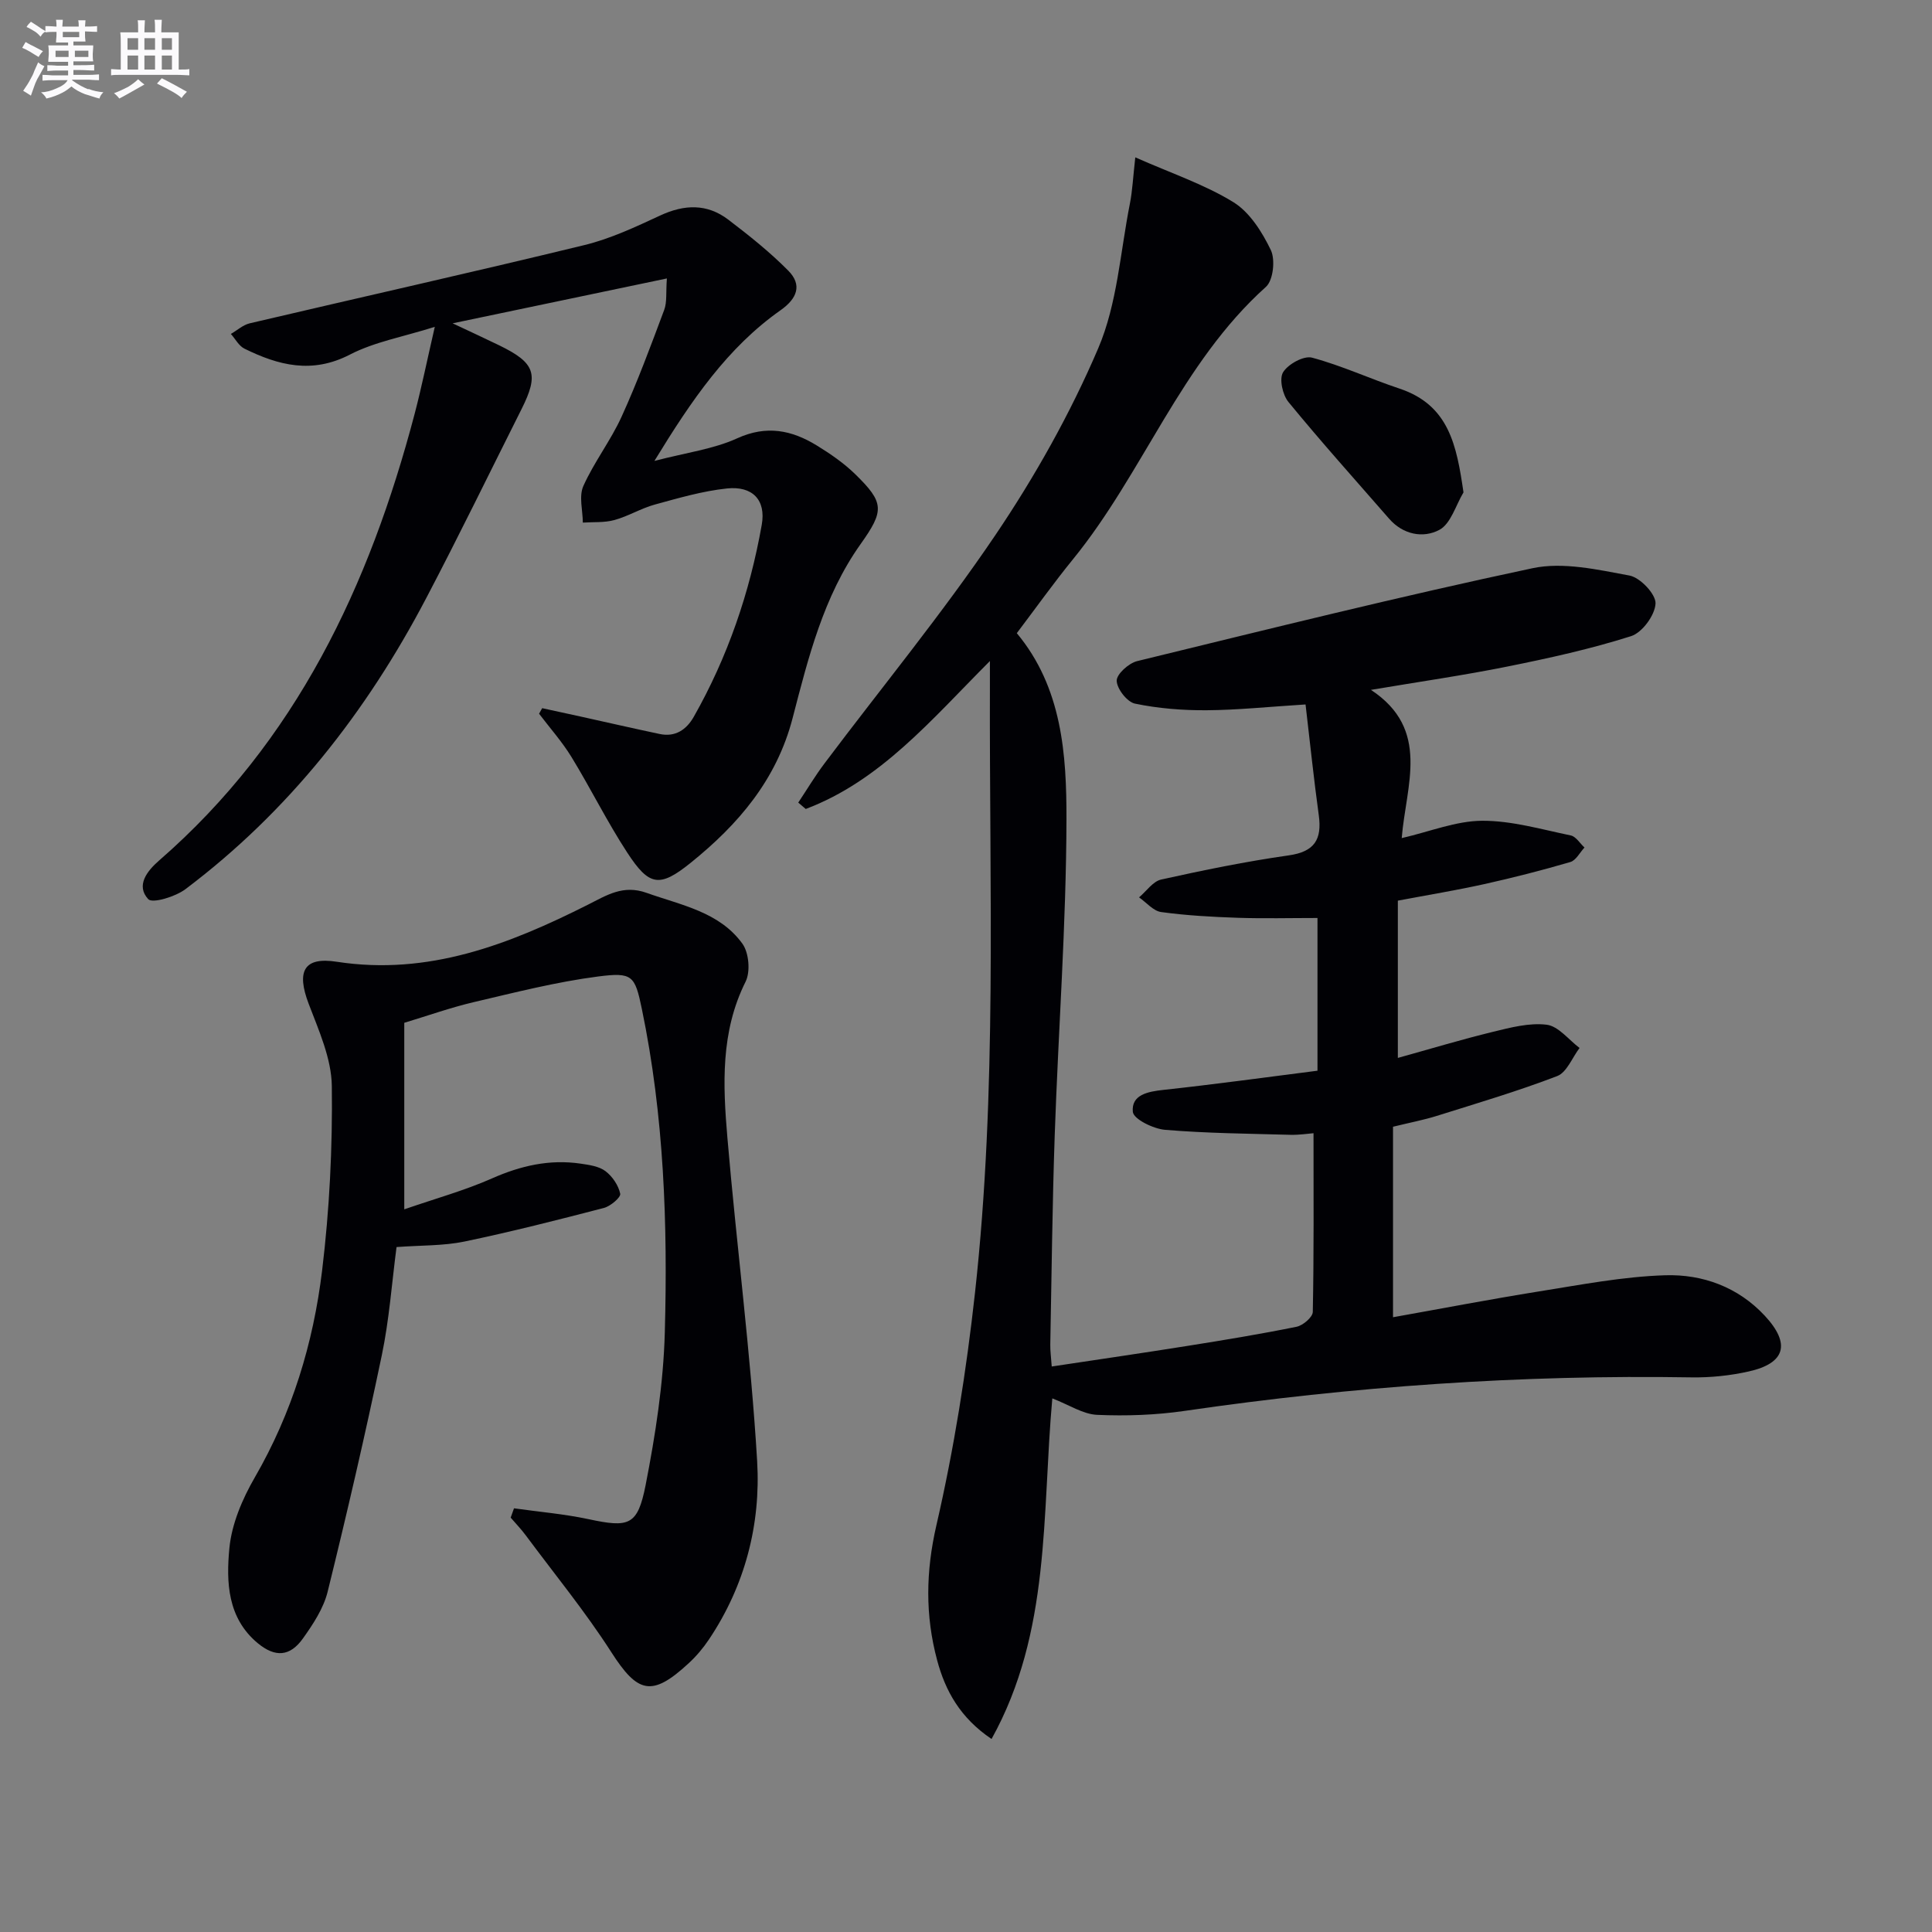 <svg enable-background="new 0 0 400 400" viewBox="0 0 400 400" xmlns="http://www.w3.org/2000/svg"><rect x="0" y="0" width="400" height="400" fill="#808080" stroke="none"/><g fill="#010105"><path d="m272.77 221.68c0-11.01 0-21.46 0-31.62-5.65 0-11.07.14-16.48-.04-5.31-.18-10.63-.47-15.88-1.19-1.63-.22-3.06-1.98-4.58-3.04 1.52-1.27 2.86-3.31 4.58-3.69 8.74-1.94 17.53-3.74 26.39-5 5.37-.76 6.92-3.3 6.24-8.3-1.03-7.49-1.81-15.01-2.74-22.95-7.7.48-14.11 1.16-20.52 1.2-4.94.03-9.97-.37-14.79-1.37-1.62-.33-3.74-3.05-3.79-4.73-.04-1.36 2.48-3.64 4.22-4.07 27.24-6.64 54.46-13.42 81.88-19.24 6.33-1.34 13.48.3 20.07 1.52 2.21.41 5.48 3.86 5.39 5.79-.11 2.41-2.76 6.03-5.07 6.76-8.34 2.65-16.95 4.55-25.55 6.28-9.08 1.83-18.26 3.15-28.3 4.84 12.42 8.19 7.26 19.72 6.37 30.69 5.86-1.35 11.24-3.56 16.64-3.59 6.12-.03 12.27 1.78 18.36 3.04 1.07.22 1.9 1.64 2.84 2.5-.96 1.03-1.75 2.65-2.92 3-5.88 1.72-11.82 3.24-17.8 4.57-5.83 1.29-11.73 2.26-17.92 3.43v32.56c6.71-1.86 13.15-3.81 19.68-5.4 3.65-.89 7.55-1.92 11.15-1.47 2.43.31 4.54 3.12 6.79 4.81-1.52 2-2.64 5.05-4.63 5.82-8.18 3.14-16.61 5.63-24.98 8.26-2.66.83-5.41 1.35-9.01 2.23v39.44c9.83-1.75 20.02-3.71 30.25-5.35 8.67-1.38 17.37-3.07 26.1-3.34 7.74-.24 15.1 2.43 20.64 8.4 5.38 5.8 4.25 9.82-3.36 11.52-3.85.86-7.89 1.28-11.84 1.22-35.17-.58-70.13 1.86-104.93 6.94-5.96.87-12.1 1.08-18.12.82-2.92-.13-5.77-2.05-9.28-3.41-2.17 24.05-.27 48.35-12.58 70.52-6.52-4.4-9.58-10-11.27-16.32-2.48-9.26-2.36-18.34-.14-27.97 3.64-15.8 6.2-31.94 7.98-48.07 4.62-41.81 2.95-83.83 3.09-125.78 0-1.26 0-2.53 0-5.04-12.17 12.2-22.63 24.77-38.13 30.63-.52-.44-1.03-.88-1.55-1.32 1.82-2.73 3.5-5.55 5.47-8.16 11.79-15.69 24.29-30.89 35.27-47.12 8.25-12.2 15.59-25.27 21.37-38.79 3.94-9.22 4.56-19.89 6.55-29.93.53-2.68.65-5.45 1.12-9.59 7.5 3.32 14.33 5.6 20.3 9.27 3.39 2.09 5.96 6.18 7.76 9.92.96 2 .5 6.27-1.01 7.62-17.62 15.81-25.39 38.52-39.96 56.41-3.98 4.89-7.65 10.04-11.62 15.29 9.37 11.26 10.31 25.09 10.28 38.58-.05 21.77-1.68 43.53-2.43 65.31-.5 14.47-.64 28.96-.92 43.43-.02 1.31.17 2.62.3 4.51 9.55-1.44 18.84-2.79 28.12-4.27 7.55-1.2 15.09-2.44 22.58-3.96 1.32-.27 3.33-1.99 3.35-3.07.24-12.13.15-24.26.15-37-1.06.08-2.94.38-4.81.33-8.64-.24-17.3-.31-25.91-1.03-2.44-.2-6.54-2.22-6.69-3.72-.34-3.53 3.08-4.2 6.34-4.55 10.53-1.14 21.05-2.59 31.89-3.97z"/><path d="m106.42 312.28c5.14.73 10.33 1.16 15.4 2.24 8.38 1.79 10.19 1.4 11.85-7.06 2.03-10.39 3.68-21 3.97-31.55.62-22.45-.16-44.9-4.75-67.01-1.44-6.94-1.94-7.64-9.04-6.73-8.67 1.12-17.22 3.31-25.76 5.31-4.81 1.13-9.48 2.8-14.39 4.28v38.62c6.5-2.25 12.5-3.9 18.13-6.39 5.96-2.64 11.95-4.02 18.39-3.07 1.77.26 3.79.54 5.13 1.55 1.44 1.09 2.7 2.95 3.06 4.68.15.75-2.01 2.58-3.37 2.94-9.58 2.49-19.19 4.94-28.89 6.96-4.35.9-8.91.76-14.05 1.14-.98 7.45-1.51 15.05-3.06 22.44-3.42 16.38-7.2 32.69-11.21 48.94-.85 3.43-3 6.69-5.1 9.64-2.69 3.79-5.76 3.98-9.37.99-6.28-5.21-6.54-12.66-5.87-19.66.48-5.03 2.69-10.21 5.27-14.67 7.71-13.34 12.11-27.77 13.93-42.83 1.53-12.64 2.17-25.46 2.01-38.18-.07-5.72-2.71-11.54-4.81-17.08-2.53-6.68-1-9.72 5.82-8.66 18.98 2.93 35.69-3.59 52.03-11.82 3.86-1.94 7.26-4.18 12.11-2.45 7.2 2.57 15.07 3.93 19.85 10.52 1.36 1.88 1.7 5.82.66 7.89-5.2 10.41-4.69 21.37-3.76 32.3 1.9 22.33 4.83 44.6 6.16 66.96.77 13.06-2.5 25.77-10 36.94-1.19 1.78-2.62 3.47-4.2 4.92-7.61 7.03-10.53 6.22-16.03-2.37-5.37-8.36-11.71-16.1-17.65-24.1-.96-1.3-2.09-2.47-3.15-3.7.23-.64.46-1.29.69-1.93z"/><path d="m112.25 146.62c2.63.57 5.27 1.14 7.9 1.72 5.48 1.21 10.96 2.47 16.45 3.63 3.24.68 5.53-.92 7.03-3.55 7.04-12.41 11.6-25.76 14.08-39.75.92-5.18-1.93-8.09-7.19-7.54-5.05.53-10.04 1.99-14.97 3.34-2.86.79-5.49 2.42-8.35 3.2-2.07.57-4.35.38-6.53.53-.02-2.54-.84-5.44.1-7.56 2.22-4.97 5.66-9.4 7.92-14.36 3.29-7.22 6.05-14.69 8.83-22.13.6-1.61.33-3.55.55-6.5-14.64 3.07-28.63 6-44.36 9.29 4.04 1.9 6.85 3.2 9.63 4.55 7.48 3.64 8.29 5.95 4.63 13.23-6.55 13.04-12.93 26.17-19.71 39.09-12.37 23.6-28.49 44.19-49.89 60.3-2.07 1.55-6.81 2.99-7.68 2.05-2.61-2.83-.23-5.84 2.24-7.99 28.39-24.69 43.56-56.94 52.92-92.5 1.43-5.45 2.55-10.97 4.17-18-6.55 2.07-12.49 3.11-17.59 5.75-7.82 4.04-14.77 2.24-21.83-1.24-1.15-.57-1.88-2.01-2.8-3.04 1.3-.75 2.51-1.87 3.9-2.2 23.08-5.42 46.23-10.59 69.26-16.19 5.43-1.32 10.64-3.77 15.74-6.14 5-2.32 9.71-2.47 14.09.87 4.32 3.29 8.6 6.7 12.41 10.55 2.93 2.96 1.85 5.77-1.58 8.19-10.98 7.73-18.39 18.53-26.13 31.21 6.62-1.73 12.21-2.44 17.11-4.67 6.1-2.79 11.31-1.71 16.49 1.46 2.82 1.73 5.61 3.65 7.97 5.95 6.07 5.92 6.03 7.56 1.11 14.49-7.69 10.82-10.82 23.52-14.07 36.02-3.33 12.82-11.3 22.06-21.12 29.97-6.47 5.21-8.6 4.78-13.11-2.12-4.17-6.38-7.56-13.27-11.54-19.78-1.94-3.17-4.46-6-6.72-8.98.22-.39.43-.77.64-1.15z"/><path d="m303 101.94c-1.61 2.68-2.62 6.49-4.99 7.76-3.33 1.78-7.52 1.02-10.42-2.32-6.99-8.01-14.09-15.93-20.83-24.15-1.22-1.48-1.95-4.8-1.11-6.16 1.04-1.69 4.29-3.48 6-3.02 6.16 1.65 12.02 4.38 18.09 6.4 10.28 3.42 11.84 11.78 13.26 21.49z"/></g><path d="m6.8 9.5c.6.3 1.3.7 2.1 1.1-.4.4-.7.8-.9 1.2-.7-.4-1.3-.8-1.8-1.1s-1.1-.6-1.6-.8c.2-.4.5-.8.7-1.2.4.2.8.5 1.5.8zm.9 6.9c-.3.6-.5 1.1-.7 1.7s-.4 1.1-.6 1.7c-.6-.4-1.1-.7-1.6-1 .7-1 1.2-1.8 1.5-2.4.3-.5.6-1.1.8-1.7.3-.6.5-1.2.8-1.8.3.3.8.6 1.3.8-.7 1.3-1.2 2.2-1.5 2.7zm.1-11c.4.3 1 .7 1.7 1.1-.5.2-.8.6-1.1 1.1-.5-.6-1-1-1.4-1.2s-.9-.6-1.5-.8c.2-.4.5-.7.9-1.1.5.3.9.6 1.4.9zm10.5 13c1 .4 2 .6 3.1.7-.4.4-.7.8-.8 1.3-.9-.2-1.9-.6-3-.9-1-.4-2-.9-2.8-1.6-.5.4-1.1.9-1.9 1.3s-1.9.9-3.3 1.2c-.1-.3-.5-.8-1.1-1.3 1 0 2.1-.3 3.2-.8 1.2-.5 1.9-1 2.3-1.7h-3.2c-.4 0-1 0-2 .1v-1.2c1 0 1.7.1 2 .1h3.3v-1h-2.3c-.2 0-.9 0-2 .1v-1.2c1.2 0 1.9.1 2 .1h2.3v-.8h-4.1c0-.7.1-1.2.1-1.6 0-.5 0-1.1-.1-1.8h4.1v-.6h-2.5c0-.6.1-1.1.1-1.6v-.6h-.5c-.4 0-1 0-1.8.1v-1.3c1.2 0 1.9.1 2.1.1h.2c0-.3 0-.8-.1-1.4h1.4c0 .6-.1 1-.1 1.4h3.4c0-.4 0-.8-.1-1.3h1.5c0 .4-.1.9-.1 1.3.7 0 1.5 0 2.5-.1v1.2c-1 0-1.8-.1-2.5-.1v.6c0 .3 0 .8.1 1.5h-2.5v.8h4.1c0 .7-.1 1.3-.1 1.8s0 1 .1 1.5h-4.1v.8h1.4c.8 0 1.8 0 2.9-.1v1.2c-1 0-1.9-.1-2.8-.1h-1.5v1h3.2c.3 0 1 0 2.1-.1v1.2c-1.1 0-1.8-.1-2.1-.1h-3.4l-.1.1c1.4 1 2.4 1.5 3.4 1.9zm-4.1-6.6v-1.3h-2.7v1.3zm2.2-4.1v-1.1h-3.4v1.1zm1.9 4.1v-1.3h-2.8v1.3z" fill="#fbfafc"/><path d="m37 6.7v2.3 5.4c1 0 1.8 0 2.2-.1v1.3c-.6 0-1.5-.1-2.5-.1h-11.9c-.7 0-1.3 0-1.8.1v-1.3c.5 0 1.1.1 2 .1v-5.2c0-1 0-1.8-.1-2.5h3.7c0-1.3 0-2.1-.1-2.5h1.5c0 .4-.1 1.3-.1 2.5h2.2c0-1.2 0-2.1-.1-2.6h1.5c0 .4-.1 1.3-.1 2.6zm-12.3 13.7c-.3-.4-.7-.8-1.1-1.1 1.1-.4 2.1-.9 2.9-1.3.8-.5 1.5-1 2.1-1.6.4.4.9.8 1.3 1.1-2.5 1.4-4.2 2.4-5.2 2.9zm3.9-10.1v-2.4h-2.2v2.4zm0 4.1v-2.9h-2.2v2.9zm3.5-4.1v-2.4h-2.2v2.4zm0 4.1v-2.9h-2.2v2.9zm.4 2.9 1-1.1c.6.3 1.4.7 2.5 1.3s2 1.1 2.7 1.5c-.4.4-.8.8-1.1 1.3-.8-.8-2.5-1.7-5.1-3zm3.1-7v-2.4h-2.1v2.4zm0 4.1v-2.9h-2.1v2.9z" fill="#fbfafc"/></svg>